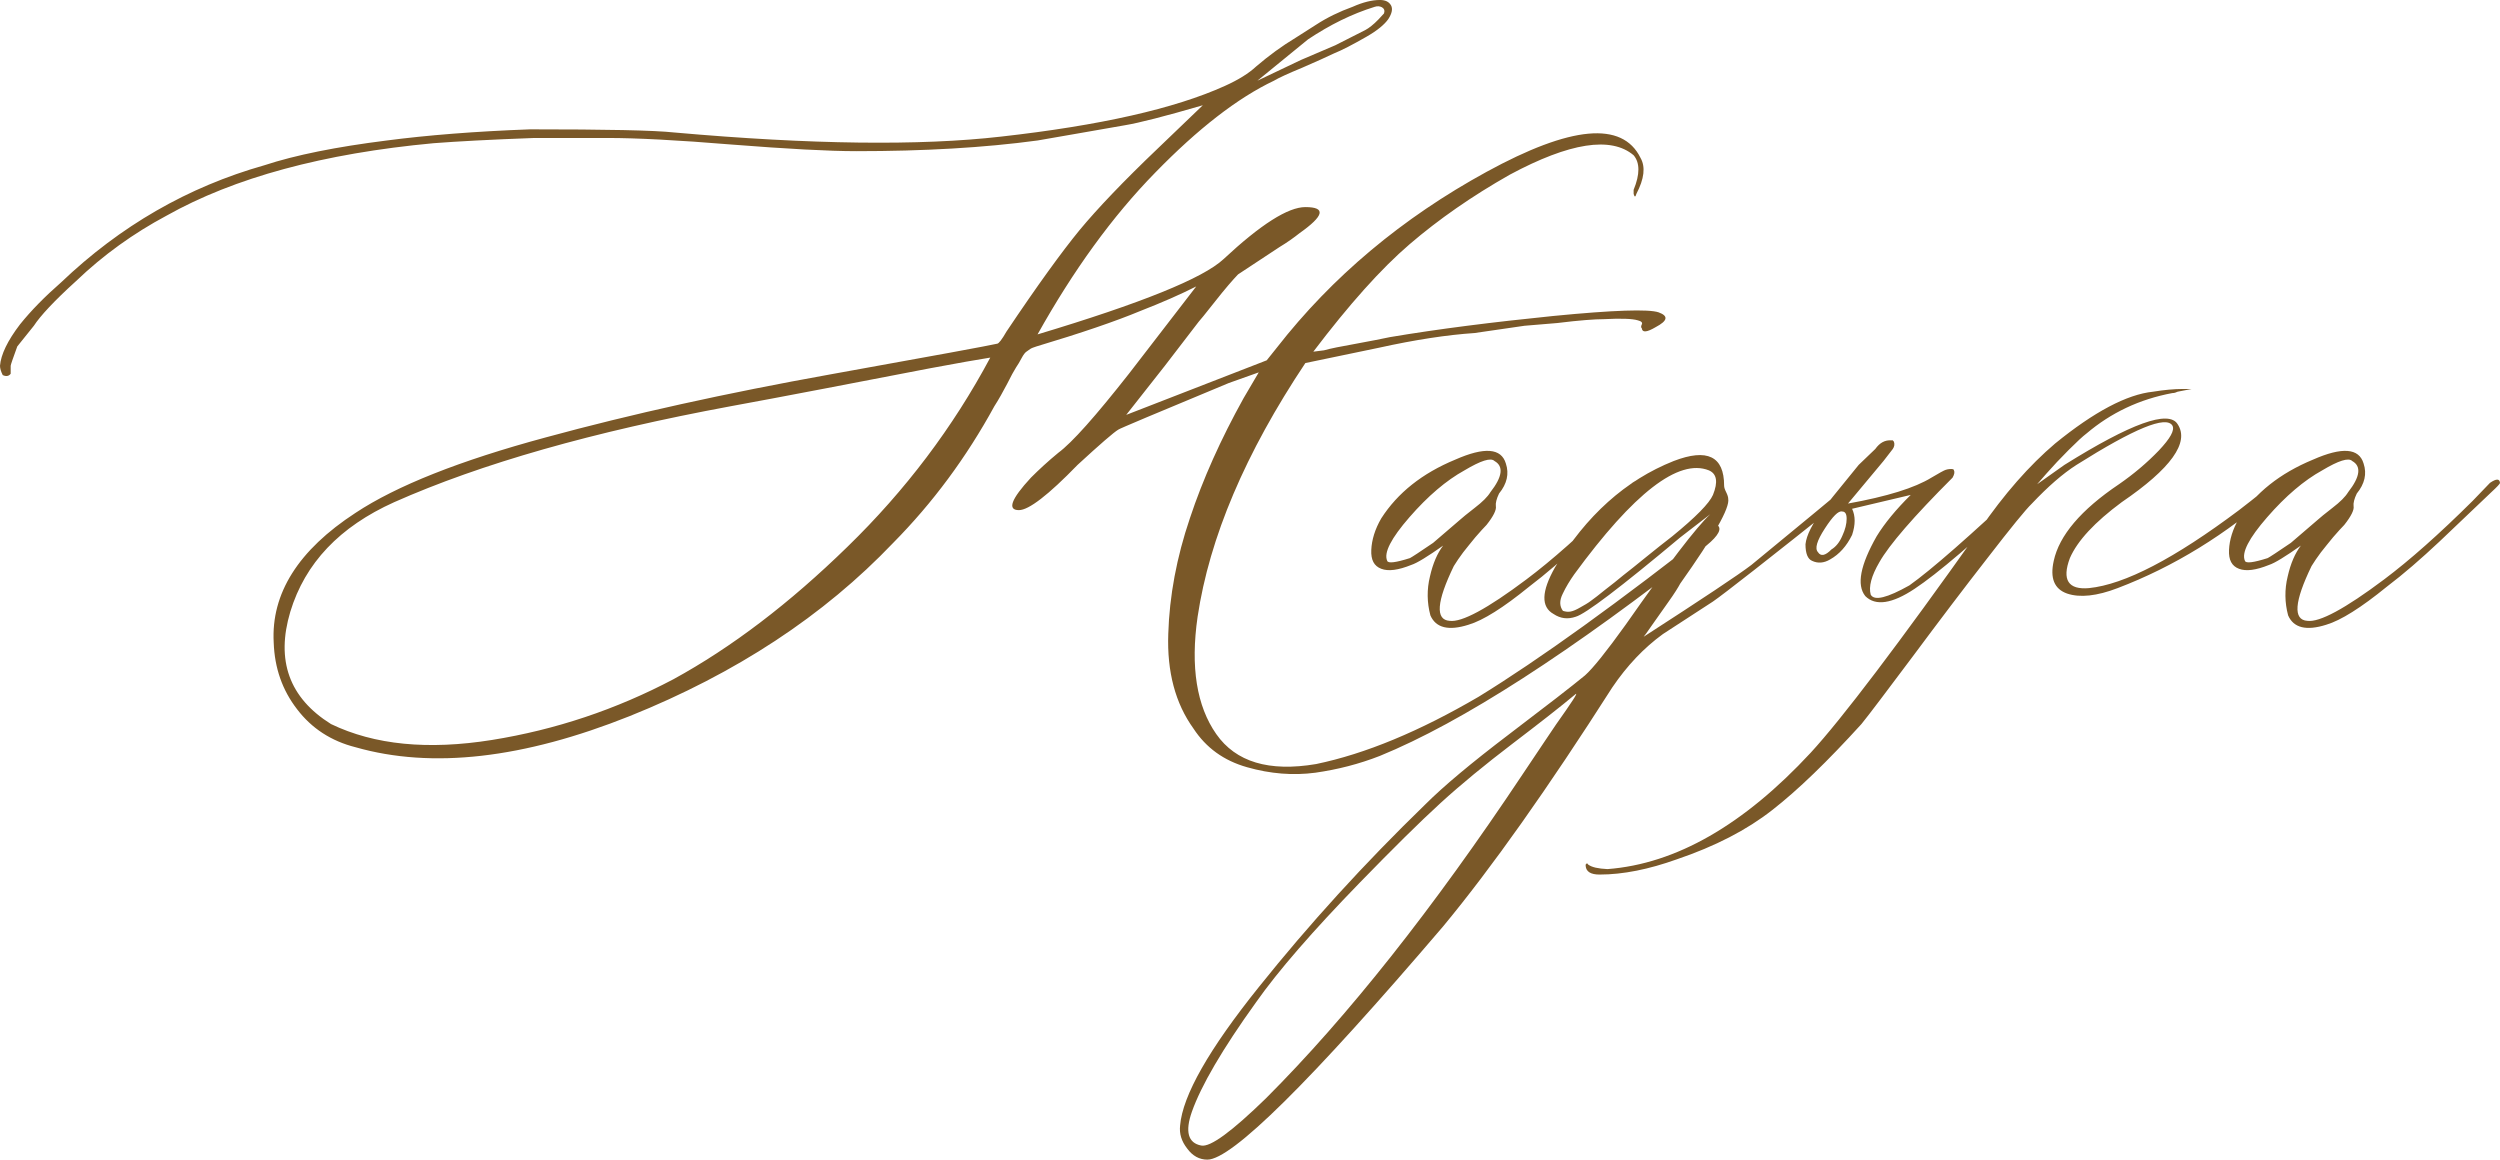 <?xml version="1.0" encoding="UTF-8"?> <svg xmlns="http://www.w3.org/2000/svg" xmlns:xlink="http://www.w3.org/1999/xlink" xmlns:xodm="http://www.corel.com/coreldraw/odm/2003" xml:space="preserve" width="267.317mm" height="123.996mm" version="1.1" style="shape-rendering:geometricPrecision; text-rendering:geometricPrecision; image-rendering:optimizeQuality; fill-rule:evenodd; clip-rule:evenodd" viewBox="0 0 9242.2 4287.03"> <defs> <style type="text/css"> .fil0 {fill:#7A5828;fill-rule:nonzero} </style> </defs> <g id="Слой_x0020_1">  <path class="fil0" d="M4865.25 2824.68c182.37,-37.82 382.4,-121.02 600.91,-248.77 224.4,-137.83 518.54,-349.62 881.61,-635.37 19.33,12.61 6.72,38.66 -39.5,76.48 -500.89,393.32 -902.62,653.01 -1206.86,777.4 -77.32,30.26 -156.32,50.43 -238.68,62.19 -82.36,10.93 -166.4,4.2 -252.13,-20.17 -86.57,-24.37 -152.12,-72.28 -198.34,-142.87 -67.24,-93.29 -98.33,-210.11 -93.29,-350.46 4.2,-140.35 31.1,-283.22 79.84,-426.94 47.91,-144.55 114.3,-292.47 198.34,-443.75l56.31 -95.81 -110.94 39.5c-268.94,111.78 -405.09,168.93 -408.45,172.29 -16.81,10.09 -66.4,52.95 -150.44,130.27 -108.41,111.78 -180.69,167.24 -216.83,167.24 -43.7,0 -29.42,-40.34 44.54,-120.18 29.42,-29.42 63.03,-60.51 100.85,-91.61 51.27,-37.82 137.83,-135.31 261.37,-292.47l248.77 -322.72c-57.99,29.42 -126.91,59.67 -206.75,90.77 -90.77,37.82 -218.51,81.52 -384.08,131.1 -10.09,3.36 -17.65,5.88 -22.69,9.25 -5.04,3.36 -10.09,6.72 -14.29,10.09 -5.04,3.36 -10.93,10.93 -17.65,23.53 -6.72,12.61 -13.45,24.37 -21.01,35.3 -7.56,11.77 -18.49,31.94 -32.78,60.51 -15.13,28.57 -30.26,56.31 -47.07,82.36 -103.37,189.1 -227.76,357.18 -373.99,505.1 -256.33,268.94 -580.74,482.4 -974.06,640.41 -393.32,157.16 -731.17,195.82 -1013.56,115.14 -89.93,-22.69 -162.2,-69.76 -215.99,-140.35 -54.63,-70.59 -83.2,-152.12 -86.56,-246.25 -10.09,-181.53 90.77,-342.05 302.55,-479.88 151.28,-100.01 385.76,-193.3 703.44,-279.02 317.68,-86.57 668.14,-163.88 1051.38,-232.8 383.24,-68.91 588.3,-106.73 616.88,-113.46 5.88,0 17.65,-15.13 34.46,-44.54 114.3,-170.61 205.06,-295.83 270.62,-375.67 65.55,-79 161.36,-179.85 288.27,-300.88l167.24 -160.52c-141.19,41.18 -237,65.55 -288.27,73.96 -131.11,22.69 -238.68,42.02 -322.72,56.31 -198.34,26.9 -421.9,39.5 -668.98,39.5 -103.37,0 -257.17,-8.4 -460.56,-24.37 -203.38,-16.81 -356.34,-24.37 -458.03,-24.37l-273.14 0c-161.36,5.88 -284.9,12.61 -372.31,19.33 -406.77,37.82 -736.21,126.91 -987.51,268.1 -121.02,64.72 -232.8,144.55 -334.49,242.05 -80.68,73.12 -131.95,128.58 -155.48,164.72l-61.35 76.48c-15.97,43.7 -24.37,68.08 -24.37,71.44l0 29.42c-6.72,9.25 -16.81,10.93 -29.42,5.04 -6.72,-13.45 -10.09,-25.21 -10.09,-34.46 3.36,-41.18 27.73,-92.45 73.96,-152.96 41.18,-51.27 91.61,-102.53 152.12,-155.48 218.51,-208.43 468.96,-352.98 751.34,-432.82 115.14,-37.82 265.58,-68.07 452.99,-91.61 147.92,-19.33 324.41,-33.62 529.47,-41.18 279.02,0 457.19,3.36 534.51,11.77 503.41,44.54 905.98,49.58 1206.02,15.13 366.43,-41.18 642.09,-103.37 827.82,-187.42 50.43,-22.69 89.08,-47.07 115.14,-71.44 47.91,-41.18 96.65,-76.48 145.39,-105.89l76.48 -48.75c41.18,-26.9 86.56,-48.75 135.31,-66.4 37.82,-16.81 71.44,-25.21 100.85,-25.21 20.17,0 33.62,6.72 41.18,20.17 6.72,12.61 3.36,29.42 -10.09,50.43 -14.29,20.17 -40.34,42.02 -79.84,64.71 -51.27,29.42 -91.61,50.43 -121.02,62.19 -26.05,12.61 -65.55,30.26 -117.66,52.95 -52.95,21.85 -87.41,37.82 -104.22,47.91 -134.47,63.87 -280.7,177.33 -438.7,339.53 -158.84,162.2 -303.4,362.22 -435.34,598.39 383.24,-115.14 611.83,-207.59 687.47,-278.18 137.83,-128.59 238.68,-192.46 302.56,-192.46 77.32,0 69.75,31.94 -21.85,96.65 -20.17,15.97 -44.55,33.62 -73.96,51.27l-152.96 100.85c-19.33,20.17 -47.91,52.95 -84.89,100.01 -36.98,47.07 -57.15,71.44 -60.51,74.8l-125.22 163.04 -142.87 181.53 519.39 -201.7 36.98 -46.22c205.07,-263.06 463.92,-479.89 775.72,-650.49 311.8,-170.61 501.73,-188.26 568.97,-52.11 19.33,33.62 14.29,77.32 -15.13,133.63 -3.36,12.61 -6.72,12.61 -10.09,0 0,-3.36 0,-8.4 0,-15.13 23.53,-57.15 23.53,-100.01 0,-127.74 -83.2,-70.6 -236.16,-47.07 -457.19,71.44 -141.19,79.84 -264.74,166.4 -370.63,257.17 -105.89,90.76 -224.4,223.55 -356.34,397.52l39.5 -5.04c23.53,-6.72 62.19,-14.29 118.5,-24.37 55.47,-10.09 97.49,-18.49 125.22,-24.37 179.01,-30.26 379.87,-55.47 603.43,-78.16 223.55,-21.85 352.98,-26.05 389.96,-13.45 36.98,13.45 33.62,31.1 -10.93,54.63 -32.78,19.33 -49.59,21.01 -51.27,4.2 -3.36,-2.52 -3.36,-7.56 0,-14.29 3.36,-6.72 -1.68,-11.77 -15.13,-15.13 -19.33,-5.88 -61.35,-7.56 -125.22,-4.2 -32.78,0 -90.77,4.2 -172.29,14.29l-121.02 10.09 -184.89 26.89c-100.01,6.72 -217.67,24.37 -354.66,54.63l-270.62 56.31c-221.88,332.81 -354.66,645.45 -398.36,937.92 -26.9,185.73 -3.36,330.29 68.92,433.66 72.28,103.37 194.98,140.35 368.95,110.94zm-216.83 -2526.33l160.52 -76.48 127.74 -54.63 110.94 -56.31c12.61,-6.72 29.42,-19.33 48.75,-39.5l20.17 -21.85c3.36,-10.09 0.84,-17.65 -7.56,-22.69 -8.4,-4.2 -16.81,-5.04 -26.89,-1.68 -84.05,26.05 -165.57,66.4 -246.25,120.18l-187.42 152.96zm-2159.06 2212.85c215.15,-117.66 429.46,-280.71 643.77,-489.97 214.31,-208.43 389.96,-441.23 527.79,-699.24 -43.7,6.72 -118.5,20.17 -222.72,39.5 -104.21,20.17 -231.12,44.54 -379.87,73.12 -149.59,28.58 -268.94,51.27 -357.18,67.24 -507.62,94.13 -921.95,211.79 -1243.84,354.66 -201.7,90.77 -329.45,225.24 -384.08,405.09 -53.79,179.85 -4.2,318.52 150.43,415.17 160.52,77.32 358.86,96.65 595.03,58.83 235.32,-37.82 458.88,-112.62 670.66,-224.39zm2939.83 -201.7c-73.96,23.53 -121.02,11.77 -141.19,-34.46 -12.61,-47.07 -13.45,-95.81 -1.68,-143.71 10.93,-48.75 27.73,-86.57 48.74,-114.3 -57.15,40.34 -96.65,64.71 -117.66,71.44 -47.91,19.33 -84.88,24.37 -110.94,14.29 -26.89,-10.09 -38.66,-32.78 -36.98,-69.76 1.68,-36.98 13.45,-76.48 36.98,-116.82 60.51,-94.13 151.28,-166.4 273.14,-216.83 108.41,-47.91 170.61,-42.86 187.42,14.29 12.61,37.82 4.2,74.8 -25.21,110.94 -9.25,19.33 -13.45,35.3 -11.77,47.07 2.52,12.61 -8.4,36.14 -34.46,68.91 -10.09,10.09 -23.53,25.21 -41.18,45.39 -16.81,20.17 -31.94,39.5 -45.38,56.31 -13.45,17.65 -24.37,34.46 -34.46,50.43 -63.87,131.95 -68.91,199.18 -15.13,202.54 44.54,5.88 138.67,-44.55 283.22,-152.96 94.13,-70.6 203.38,-167.24 327.77,-290.79l63.87 -66.4c23.53,-15.97 35.3,-15.97 36.98,0 0,3.36 -10.93,15.13 -31.94,34.46l-191.62 182.37c-68.07,63.87 -132.79,120.18 -194.98,167.24 -94.97,77.32 -169.77,124.38 -223.55,140.35zm-300.88 -236.16c3.36,10.09 31.1,6.72 84.05,-10.09 6.72,-3.36 35.3,-21.85 85.72,-56.31 3.36,-3.36 36.98,-31.94 100.85,-86.57 6.72,-5.88 24.37,-21.01 52.95,-42.86 28.58,-21.85 47.9,-41.18 57.99,-57.99 44.55,-57.15 49.59,-95.81 15.13,-115.14 -13.45,-13.45 -50.43,-1.68 -110.94,34.46 -67.23,36.98 -135.31,94.97 -203.38,173.13 -68.07,78.16 -95.81,131.95 -82.36,161.36zm1689.27 -268.1c32.78,-32.78 49.58,-37.82 51.27,-15.13 0,10.09 -16.81,27.73 -51.27,53.79 -282.39,225.24 -444.59,352.14 -484.93,379.87l-184.89 120.18c-70.6,51.27 -132.79,116.82 -187.42,197.5 -237.84,372.31 -446.27,667.3 -625.28,883.29 -490.81,574.85 -781.6,862.28 -871.53,862.28 -29.42,0 -54.63,-13.45 -74.8,-41.18 -21.01,-26.9 -29.42,-54.63 -26.05,-84.88 9.24,-110.94 106.73,-282.39 291.63,-512.66 184.89,-231.12 389.12,-455.51 614.35,-674.02 67.24,-67.24 170.61,-153.8 310.12,-259.7 139.51,-105.89 232.8,-178.17 280.7,-217.67 29.42,-26.05 79.84,-89.08 150.43,-187.42 157.16,-224.4 261.38,-360.54 312.64,-408.45l-110.94 85.73c-221.88,185.73 -350.46,283.22 -386.6,293.31 -29.41,10.09 -56.31,6.72 -81.52,-10.09 -47.06,-26.05 -45.38,-83.2 5.04,-172.29 115.14,-191.62 261.37,-322.72 438.71,-393.32 124.38,-47.9 186.58,-17.65 186.58,90.77 0,6.72 2.52,14.29 7.56,24.37 5.04,10.08 7.56,18.49 7.56,24.37 6.72,33.62 -52.95,137.83 -177.33,313.48 -6.72,12.61 -21.01,36.14 -44.54,68.92 -22.69,32.78 -42.86,61.35 -60.51,85.72 -16.81,24.37 -26.9,38.66 -30.26,42.02 218.51,-141.19 351.3,-229.44 398.36,-265.57 202.54,-166.41 316,-260.54 342.9,-283.23zm-635.37 177.33c86.56,-70.6 136.99,-121.86 150.44,-152.96 19.33,-47.9 14.29,-78.16 -15.13,-90.76 -111.78,-44.55 -277.34,83.2 -497.53,384.08 -15.97,22.69 -31.1,47.06 -42.86,72.28 -12.61,25.21 -11.77,46.22 0.84,63.03 10.09,3.36 19.33,4.2 28.58,2.52 9.24,-1.68 21.01,-6.72 35.3,-15.13 15.13,-8.4 28.58,-15.97 39.5,-24.37 11.77,-8.4 29.42,-21.85 52.95,-41.18 24.37,-18.49 46.22,-36.14 66.39,-52.95 21.01,-15.97 48.75,-38.66 84.05,-67.23 35.3,-28.58 68.07,-54.63 97.49,-77.32zm-428.62 694.2c57.15,-80.68 81.52,-117.66 71.44,-110.94 -57.15,47.91 -136.15,109.25 -235.32,184.89 -99.17,75.64 -187.42,147.91 -264.74,218.51 -77.32,70.6 -176.49,168.93 -297.51,293.31 -173.97,179.01 -302.55,326.93 -384.08,442.91 -125.22,173.97 -203.38,309.28 -237,404.25 -26.05,73.96 -14.29,115.98 34.46,125.22 33.62,6.72 112.62,-51.27 239.52,-174.81 301.72,-301.71 617.72,-700.92 948,-1196.77 70.6,-105.05 111.78,-167.24 125.22,-186.58zm1142.14 -473.16c-32.78,-41.18 -18.49,-114.3 42.02,-221.03 29.42,-47.9 71.44,-99.17 126.06,-152.96l-216.83 51.27c12.61,26.9 12.61,58.83 0,96.65 -20.17,41.18 -47.06,71.44 -81.52,90.77 -22.69,13.45 -45.39,15.13 -66.4,5.04 -15.97,-6.72 -24.37,-26.89 -24.37,-61.35 3.36,-32.78 25.21,-76.48 66.39,-131.11 3.36,-5.88 47.07,-60.51 130.27,-162.2l61.35 -58.83c16.81,-23.53 36.14,-33.62 59.67,-31.94l5.04 0 4.2 5.04c3.36,9.25 1.68,18.49 -4.2,26.9l-34.46 44.54 -131.11 157.16c144.55,-26.05 247.09,-57.99 308.44,-95.81 5.88,-3.36 13.45,-7.56 21.85,-12.61 8.4,-5.04 15.97,-9.25 24.37,-13.45 8.4,-4.2 17.65,-5.88 26.9,-5.88 6.72,0 10.09,1.68 10.09,5.04 3.36,5.88 1.68,15.13 -5.04,26.89 -144.55,144.55 -234.48,248.77 -270.62,312.64 -29.42,50.43 -40.34,90.76 -31.94,120.18 13.45,23.53 60.51,11.77 142.87,-34.46 80.68,-57.15 224.4,-183.21 432.82,-379.03 16.81,-15.97 26.9,-17.65 30.26,-5.04 2.52,6.72 -5.04,20.17 -25.21,39.5 -194.98,182.37 -334.49,301.71 -418.53,357.18 -83.2,55.47 -144.55,64.71 -182.37,26.9zm-174.81 -162.2c10.09,15.97 26.9,13.45 49.59,-10.09 16.81,-10.09 30.26,-26.9 40.34,-50.43 10.93,-23.53 15.97,-44.54 15.97,-63.03 0,-17.65 -5.04,-26.9 -16.81,-26.9 -13.45,-3.36 -34.46,17.65 -63.87,63.04 -29.42,45.38 -37.82,73.96 -25.21,87.4zm-807.66 1191.73c-32.78,0 -49.58,-10.93 -51.27,-31.94l0 -5.04 5.04 -5.04 4.2 5.04c13.45,10.09 36.98,15.13 71.44,16.81 252.97,-19.33 503.42,-163.04 751.34,-430.3 115.14,-125.22 323.56,-400.05 625.28,-825.3 89.92,-131.11 183.21,-237 278.18,-317.68 144.55,-117.66 265.57,-181.53 362.22,-191.62 41.18,-6.72 78.16,-10.08 110.94,-10.08 22.69,0 33.62,0 31.94,0 -1.68,0 -19.33,3.36 -52.11,10.08 -6.72,3.36 -12.61,5.04 -19.33,5.04 -121.86,22.69 -227.76,73.12 -317.68,149.59 -13.45,10.09 -35.3,30.26 -65.55,60.51 -30.26,30.26 -57.99,59.67 -82.36,87.41l-34.46 39.5 100.85 -71.44c246.25,-153.8 385.76,-204.23 418.54,-150.44 44.54,67.24 -24.37,163.88 -206.75,288.27 -100.01,73.96 -163.88,142.87 -191.62,206.75 -30.26,80.68 -5.88,117.66 70.6,110.94 131.95,-13.45 316,-109.26 554.68,-288.27 29.42,-22.69 59.67,-46.23 90.76,-71.44 6.72,-3.36 15.97,-10.09 26.9,-21.85 11.77,-11.77 21.85,-18.49 30.26,-21.85 9.25,-10.09 14.29,-6.72 14.29,9.25 0,6.72 -9.25,18.49 -26.89,34.46 -182.37,161.36 -376.51,280.7 -584.1,359.7 -76.48,29.42 -139.51,36.14 -186.58,20.17 -47.91,-16.81 -63.87,-57.15 -49.59,-121.02 20.17,-93.29 100.01,-188.26 241.21,-283.22 54.63,-37.82 103.37,-79 147.07,-124.38 42.86,-45.39 59.67,-75.64 50.43,-92.45 -23.53,-37.82 -141.19,10.93 -354.66,145.39 -51.27,32.78 -105.89,80.68 -164.72,142.87 -23.53,22.69 -78.16,89.92 -163.88,200.86 -86.57,110.94 -178.17,231.96 -275.66,363.06 -98.33,131.11 -161.36,215.15 -190.78,251.29 -125.22,137.83 -234.48,243.72 -329.45,317.68 -94.13,73.96 -211.79,134.47 -352.98,182.37 -103.37,36.98 -198.34,56.31 -285.75,56.31zm2686.85 -923.63c-73.96,23.53 -121.02,11.77 -141.19,-34.46 -12.61,-47.07 -13.45,-95.81 -1.68,-143.71 10.93,-48.75 27.73,-86.57 48.74,-114.3 -57.15,40.34 -96.65,64.71 -117.66,71.44 -47.91,19.33 -84.88,24.37 -110.94,14.29 -26.89,-10.09 -38.66,-32.78 -36.98,-69.76 1.68,-36.98 13.45,-76.48 36.98,-116.82 60.51,-94.13 151.28,-166.4 273.14,-216.83 108.41,-47.91 170.61,-42.86 187.42,14.29 12.61,37.82 4.2,74.8 -25.21,110.94 -9.25,19.33 -13.45,35.3 -11.77,47.07 2.52,12.61 -8.4,36.14 -34.46,68.91 -10.09,10.09 -23.53,25.21 -41.18,45.39 -16.81,20.17 -31.94,39.5 -45.38,56.31 -13.45,17.65 -24.37,34.46 -34.46,50.43 -63.87,131.95 -68.91,199.18 -15.13,202.54 44.54,5.88 138.67,-44.55 283.22,-152.96 94.13,-70.6 203.38,-167.24 327.77,-290.79l63.87 -66.4c23.53,-15.97 35.3,-15.97 36.98,0 0,3.36 -10.93,15.13 -31.94,34.46l-191.62 182.37c-68.07,63.87 -132.79,120.18 -194.98,167.24 -94.97,77.32 -169.77,124.38 -223.55,140.35zm-300.88 -236.16c3.36,10.09 31.1,6.72 84.05,-10.09 6.72,-3.36 35.3,-21.85 85.72,-56.31 3.36,-3.36 36.98,-31.94 100.85,-86.57 6.72,-5.88 24.37,-21.01 52.95,-42.86 28.58,-21.85 47.9,-41.18 57.99,-57.99 44.55,-57.15 49.59,-95.81 15.13,-115.14 -13.45,-13.45 -50.43,-1.68 -110.94,34.46 -67.23,36.98 -135.31,94.97 -203.38,173.13 -68.07,78.16 -95.81,131.95 -82.36,161.36z"></path> </g> </svg> 